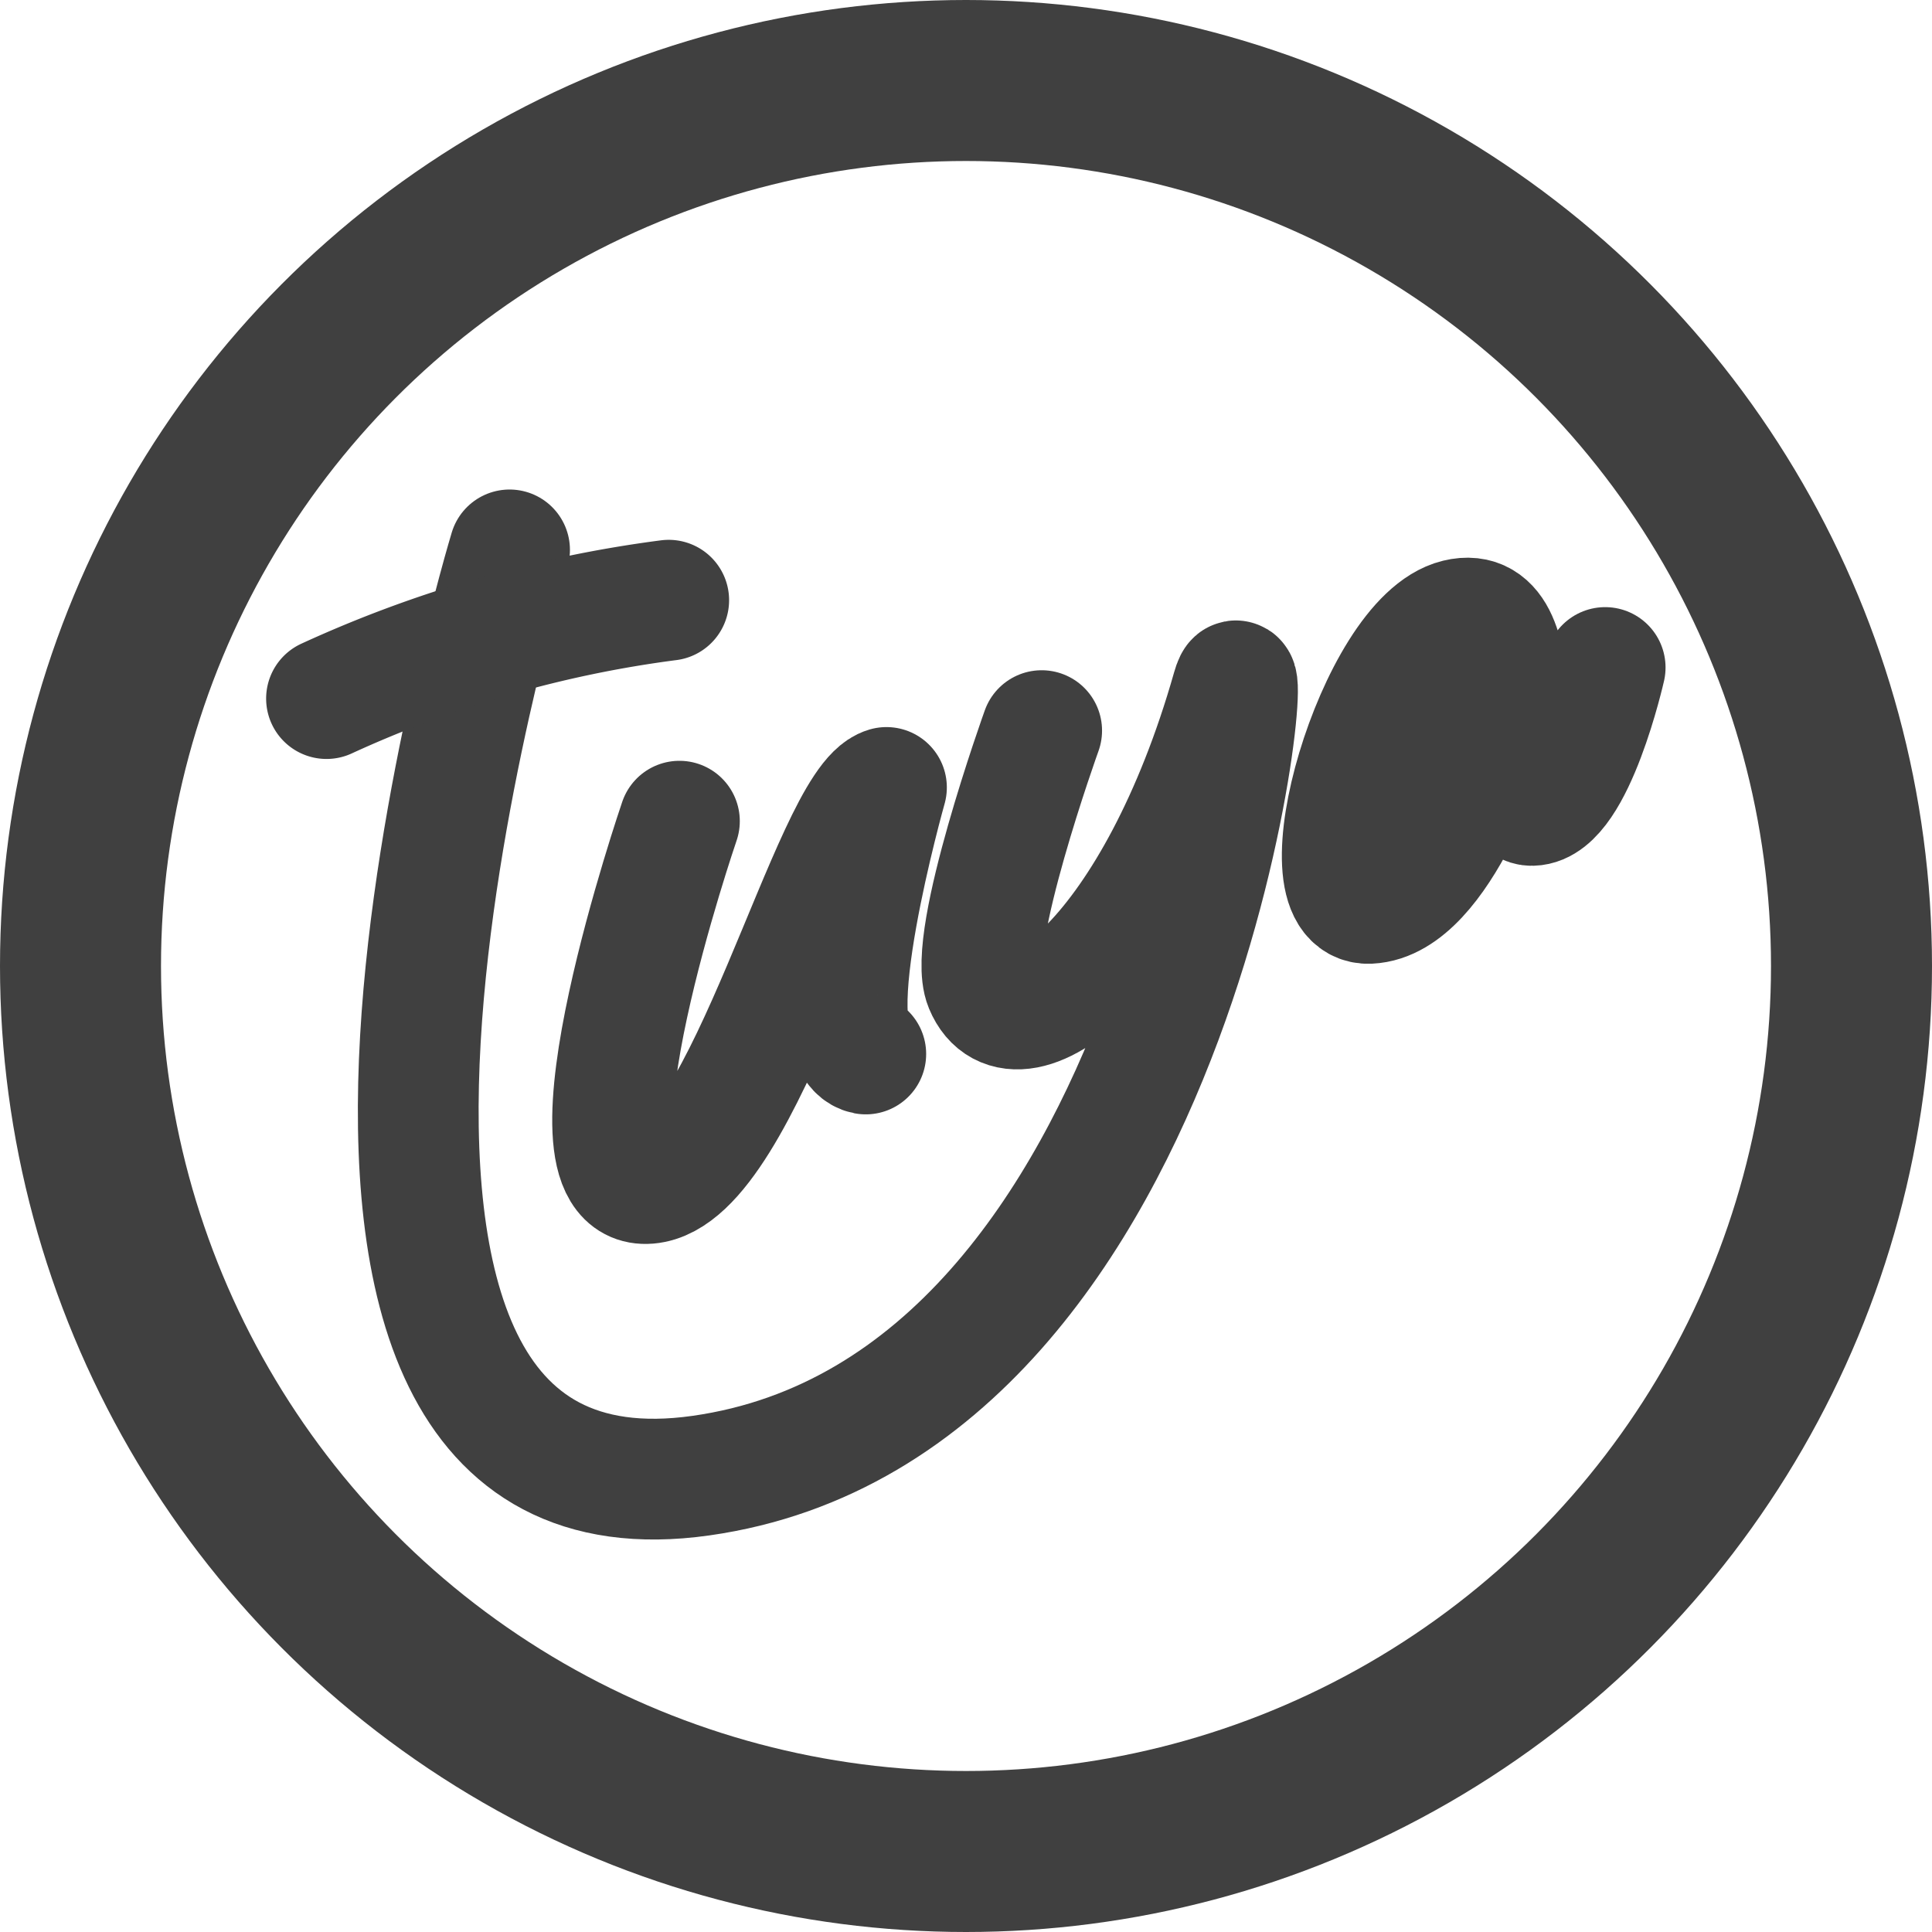 <svg xmlns="http://www.w3.org/2000/svg" width="24" height="24" viewBox="0 0 24 24">
  <g id="icon_fun_tuya_22px" transform="translate(1 1)">
    <circle id="Elipse_616" data-name="Elipse 616" cx="11" cy="11" r="11" fill="none" stroke="#404040" stroke-linecap="round" stroke-linejoin="round" stroke-width="2"/>
    <path id="Trazado_32928" data-name="Trazado 32928" d="M496.141,75.38" transform="translate(-491.96 -70.566)" fill="#d0c9d6" stroke="#404040" stroke-linecap="round" stroke-linejoin="round" stroke-width="1.5"/>
    <path id="Trazado_32929" data-name="Trazado 32929" d="M499.4,79.767s-1.575,4.6-.386,4.5,2.282-4.721,2.958-4.919c0,0-.9,3.183-.257,3.311" transform="translate(-491.96 -70.566)" fill="none" stroke="#404040" stroke-linecap="round" stroke-linejoin="round" stroke-width="1.5"/>
    <path id="Trazado_32930" data-name="Trazado 32930" d="M503.9,78.642s-.938,2.609-.706,3.167c.386.931,2.136-.388,3.072-3.684.346-1.218-.478,8.906-6.6,9.772s-2.376-11.5-2.376-11.5" transform="translate(-491.96 -70.566)" fill="none" stroke="#404040" stroke-linecap="round" stroke-linejoin="round" stroke-width="1.5"/>
    <path id="Trazado_32931" data-name="Trazado 32931" d="M510.9,77.858s-.384,1.7-.908,1.713.069-2.554-.928-2.311-1.96,3.569-1.093,3.528,1.512-2.02,1.609-2.393" transform="translate(-491.96 -70.566)" fill="none" stroke="#404040" stroke-linecap="round" stroke-linejoin="round" stroke-width="1.5"/>
    <path id="Trazado_32932" data-name="Trazado 32932" d="M495.016,78.244a14.713,14.713,0,0,1,4.251-1.222" transform="translate(-491.96 -70.566)" fill="#d0c9d6" stroke="#404040" stroke-linecap="round" stroke-linejoin="round" stroke-width="1.5"/>
  </g>
</svg>
